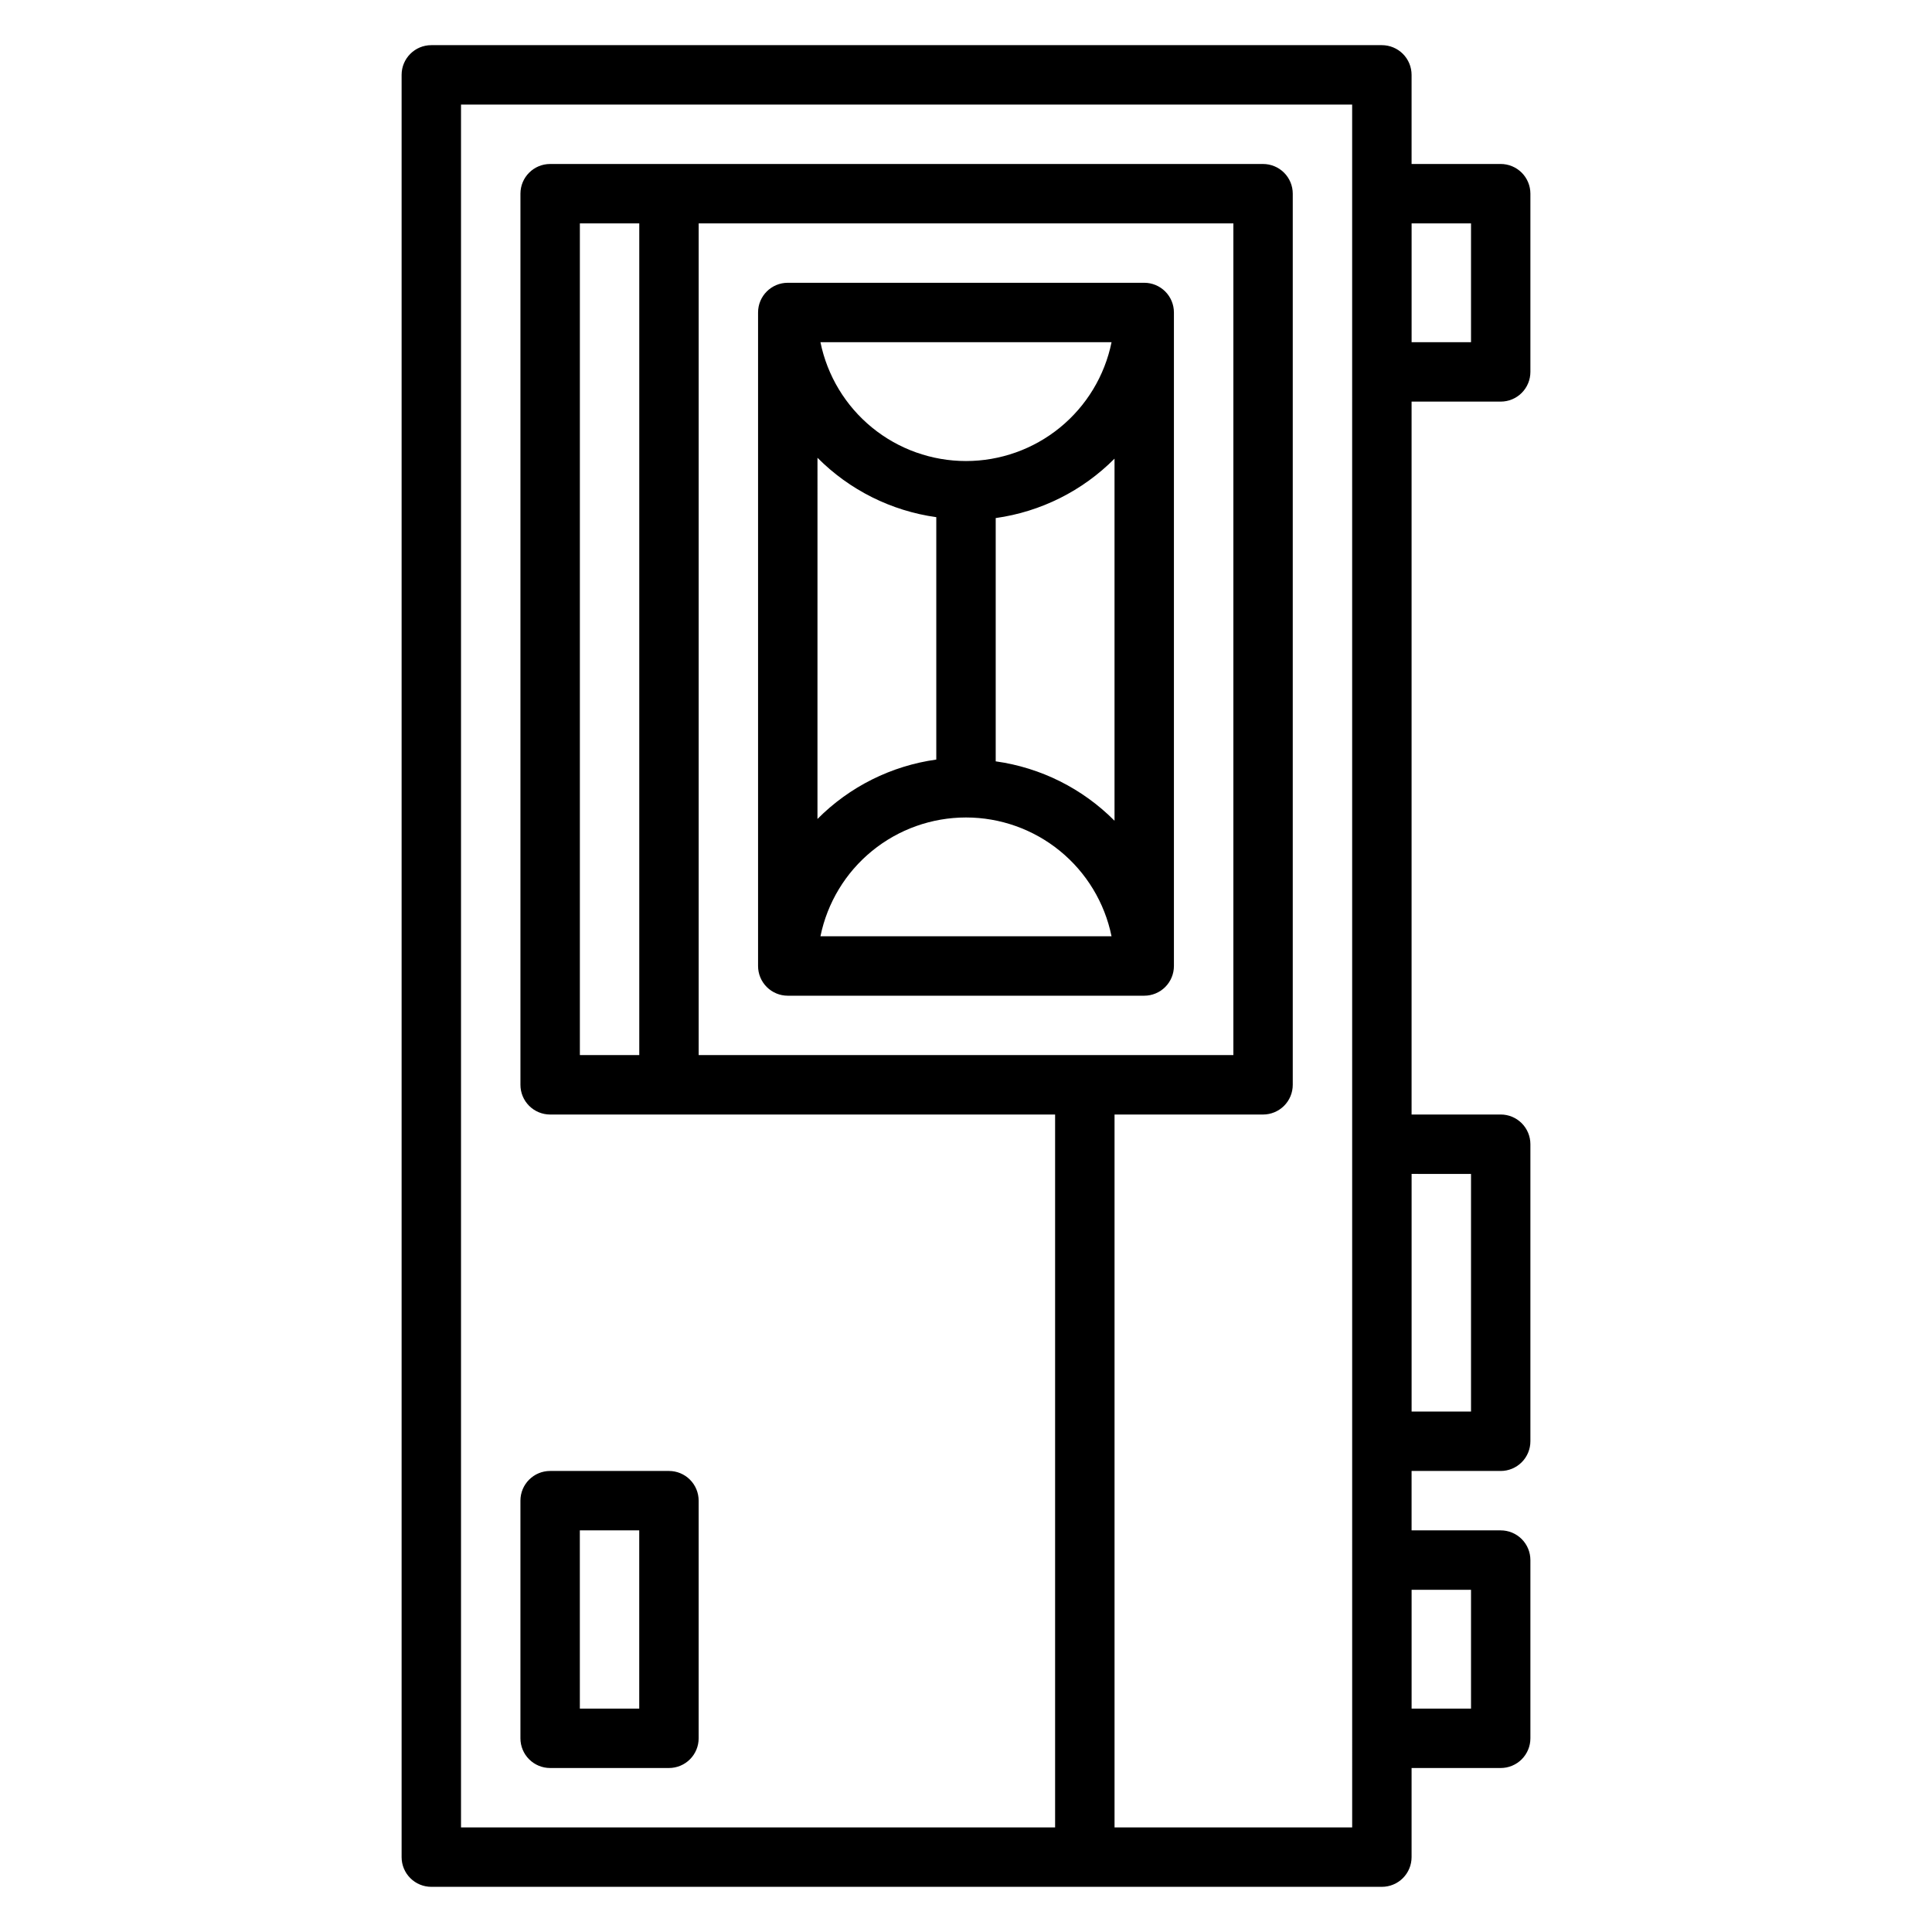 <?xml version="1.0" encoding="UTF-8"?>
<!-- Uploaded to: ICON Repo, www.svgrepo.com, Generator: ICON Repo Mixer Tools -->
<svg fill="#000000" width="800px" height="800px" version="1.1" viewBox="144 144 512 512" xmlns="http://www.w3.org/2000/svg">
 <g>
  <path d="m541.7 250.43c2.086 0 4.09-0.828 5.566-2.305 1.477-1.477 2.305-3.481 2.305-5.566v-47.234c0-2.086-0.828-4.09-2.305-5.566-1.477-1.473-3.481-2.305-5.566-2.305h-23.617v-23.617c0-2.086-0.828-4.09-2.305-5.566-1.477-1.473-3.481-2.305-5.566-2.305h-251.91c-4.348 0-7.871 3.523-7.871 7.871v472.32c0 2.086 0.828 4.09 2.305 5.566 1.477 1.477 3.481 2.305 5.566 2.305h251.91c2.086 0 4.09-0.828 5.566-2.305 1.477-1.477 2.305-3.481 2.305-5.566v-23.617h23.617c2.086 0 4.09-0.828 5.566-2.305 1.477-1.477 2.305-3.481 2.305-5.566v-47.234c0-2.086-0.828-4.09-2.305-5.566-1.477-1.477-3.481-2.305-5.566-2.305h-23.617v-15.742h23.617c2.086 0 4.09-0.832 5.566-2.309 1.477-1.477 2.305-3.477 2.305-5.566v-78.719c0-2.086-0.828-4.09-2.305-5.566-1.477-1.477-3.481-2.305-5.566-2.305h-23.617v-188.93zm-39.359 377.86h-62.977v-188.93h39.359c2.086 0 4.09-0.832 5.566-2.305 1.477-1.477 2.305-3.481 2.305-5.566v-236.16c0-2.086-0.828-4.09-2.305-5.566-1.477-1.473-3.481-2.305-5.566-2.305h-188.93c-4.348 0-7.871 3.523-7.871 7.871v236.16c0 2.086 0.828 4.09 2.305 5.566 1.477 1.473 3.481 2.305 5.566 2.305h133.82v188.93h-157.44v-456.58h236.16zm-204.67-204.68v-220.41h15.742v220.41zm31.484-220.41h141.7v220.41h-141.7zm204.68 0v31.488h-15.746v-31.488zm0 362.11v31.488h-15.746v-31.488zm0-110.21v62.977l-15.746-0.004v-62.977z"/>
  <path d="m447.23 218.94h-94.465c-4.348 0-7.871 3.523-7.871 7.871v173.19c0 2.086 0.828 4.09 2.305 5.566 1.477 1.477 3.481 2.305 5.566 2.305h94.465c2.09 0 4.09-0.828 5.566-2.305 1.477-1.477 2.305-3.481 2.305-5.566v-173.19c0-2.086-0.828-4.09-2.305-5.566-1.477-1.477-3.477-2.305-5.566-2.305zm-47.23 141.7c9.07 0 17.867 3.133 24.898 8.871 7.027 5.738 11.859 13.727 13.672 22.617h-77.145c1.816-8.891 6.644-16.879 13.676-22.617 7.027-5.738 15.824-8.871 24.898-8.871zm0-94.465v0.004c-9.074 0-17.871-3.133-24.898-8.871-7.031-5.738-11.859-13.727-13.676-22.617h77.145c-1.812 8.891-6.644 16.879-13.672 22.617-7.031 5.738-15.828 8.871-24.898 8.871zm-39.359-0.867-0.004 0.004c8.492 8.551 19.555 14.078 31.488 15.742v64.238c-11.934 1.664-22.996 7.191-31.488 15.742zm78.719 96.199c-8.492-8.551-19.555-14.078-31.488-15.742v-64.473c11.934-1.664 22.996-7.195 31.488-15.746z"/>
  <path d="m289.79 612.54h31.488c2.09 0 4.09-0.828 5.566-2.305 1.477-1.477 2.305-3.481 2.305-5.566v-62.977c0-2.09-0.828-4.09-2.305-5.566-1.477-1.477-3.477-2.305-5.566-2.305h-31.488c-4.348 0-7.871 3.523-7.871 7.871v62.977c0 2.086 0.828 4.09 2.305 5.566 1.477 1.477 3.481 2.305 5.566 2.305zm7.871-62.977h15.742v47.23l-15.738 0.004z"/>
 </g>
</svg>